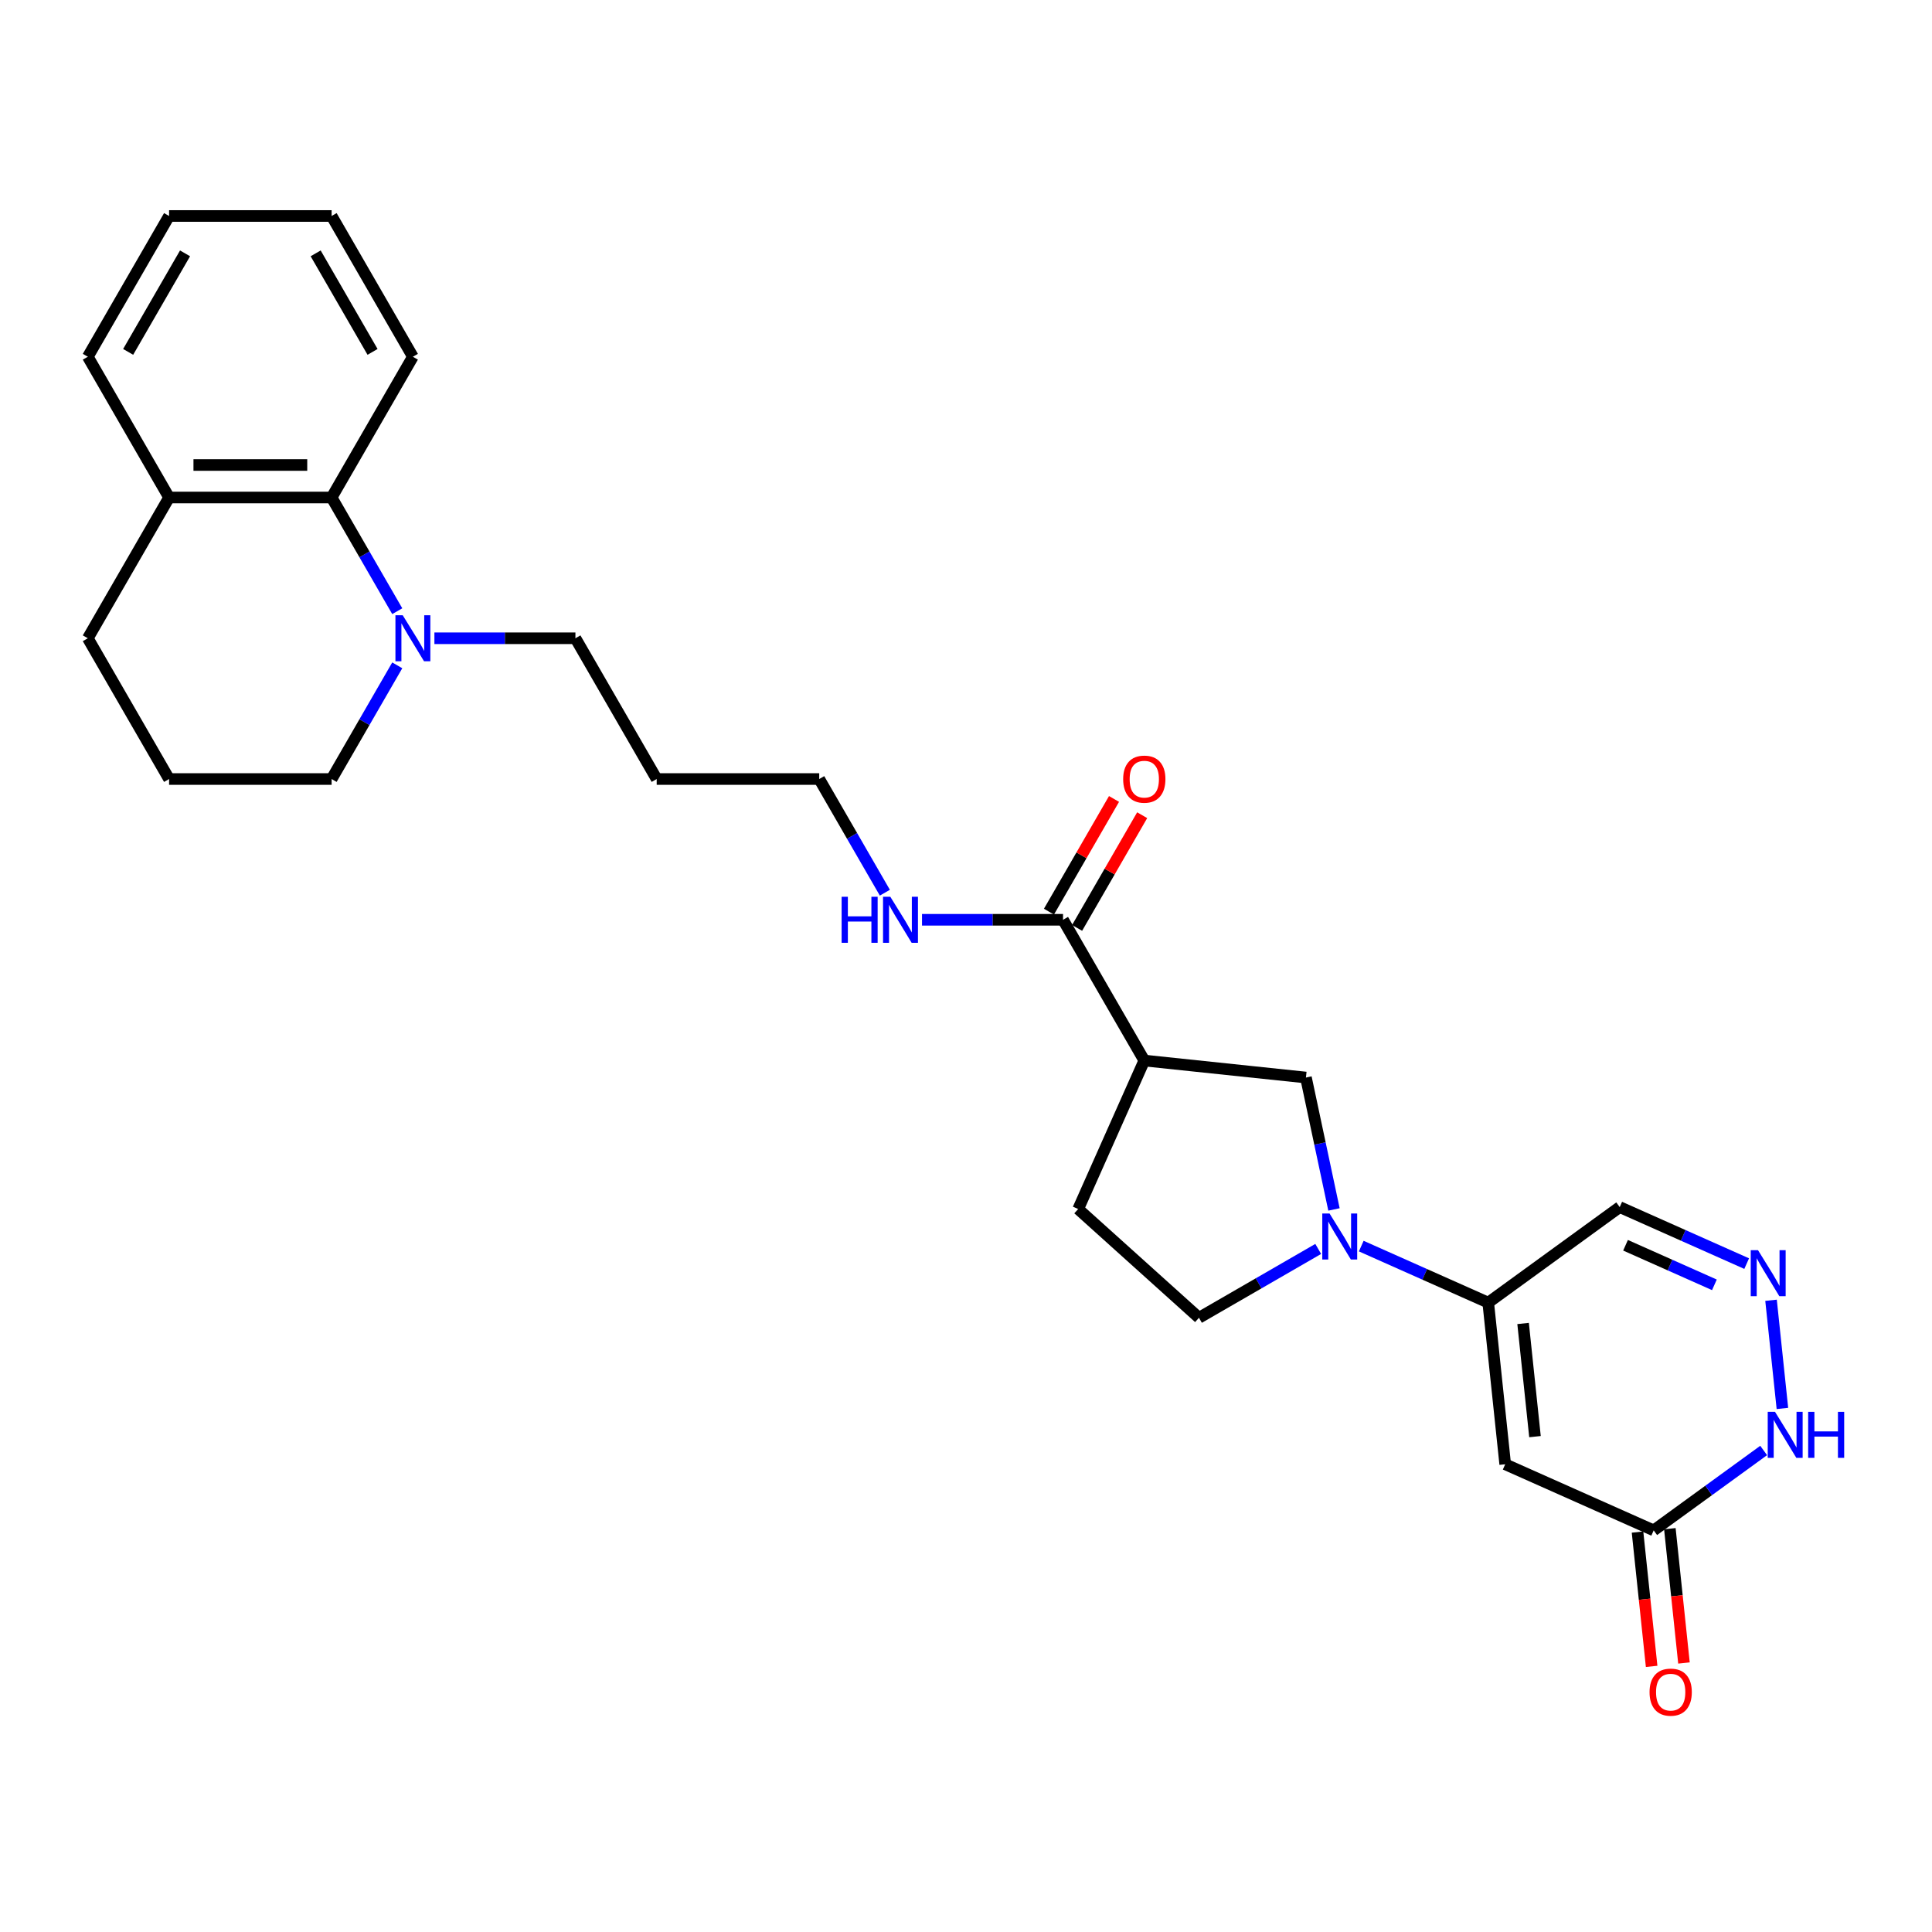 <?xml version='1.0' encoding='iso-8859-1'?>
<svg version='1.1' baseProfile='full'
              xmlns='http://www.w3.org/2000/svg'
                      xmlns:rdkit='http://www.rdkit.org/xml'
                      xmlns:xlink='http://www.w3.org/1999/xlink'
                  xml:space='preserve'
width='1000px' height='1000px' viewBox='0 0 1000 1000'>
<!-- END OF HEADER -->
<rect style='opacity:1.0;fill:#FFFFFF;stroke:none' width='1000' height='1000' x='0' y='0'> </rect>
<path class='bond-1' d='M 704.582,644.978 L 737.44,659.607' style='fill:none;fill-rule:evenodd;stroke:#0000FF;stroke-width:6px;stroke-linecap:butt;stroke-linejoin:miter;stroke-opacity:1' />
<path class='bond-1' d='M 737.44,659.607 L 770.298,674.236' style='fill:none;fill-rule:evenodd;stroke:#000000;stroke-width:6px;stroke-linecap:butt;stroke-linejoin:miter;stroke-opacity:1' />
<path class='bond-7' d='M 690.464,626.003 L 683.208,591.866' style='fill:none;fill-rule:evenodd;stroke:#0000FF;stroke-width:6px;stroke-linecap:butt;stroke-linejoin:miter;stroke-opacity:1' />
<path class='bond-7' d='M 683.208,591.866 L 675.952,557.729' style='fill:none;fill-rule:evenodd;stroke:#000000;stroke-width:6px;stroke-linecap:butt;stroke-linejoin:miter;stroke-opacity:1' />
<path class='bond-11' d='M 682.305,646.449 L 651.446,664.266' style='fill:none;fill-rule:evenodd;stroke:#0000FF;stroke-width:6px;stroke-linecap:butt;stroke-linejoin:miter;stroke-opacity:1' />
<path class='bond-11' d='M 651.446,664.266 L 620.587,682.082' style='fill:none;fill-rule:evenodd;stroke:#000000;stroke-width:6px;stroke-linecap:butt;stroke-linejoin:miter;stroke-opacity:1' />
<path class='bond-0' d='M 779.092,757.903 L 770.298,674.236' style='fill:none;fill-rule:evenodd;stroke:#000000;stroke-width:6px;stroke-linecap:butt;stroke-linejoin:miter;stroke-opacity:1' />
<path class='bond-0' d='M 794.506,743.595 L 788.35,685.028' style='fill:none;fill-rule:evenodd;stroke:#000000;stroke-width:6px;stroke-linecap:butt;stroke-linejoin:miter;stroke-opacity:1' />
<path class='bond-4' d='M 779.092,757.903 L 855.946,792.121' style='fill:none;fill-rule:evenodd;stroke:#000000;stroke-width:6px;stroke-linecap:butt;stroke-linejoin:miter;stroke-opacity:1' />
<path class='bond-10' d='M 770.298,674.236 L 838.359,624.787' style='fill:none;fill-rule:evenodd;stroke:#000000;stroke-width:6px;stroke-linecap:butt;stroke-linejoin:miter;stroke-opacity:1' />
<path class='bond-2' d='M 592.285,548.935 L 675.952,557.729' style='fill:none;fill-rule:evenodd;stroke:#000000;stroke-width:6px;stroke-linecap:butt;stroke-linejoin:miter;stroke-opacity:1' />
<path class='bond-6' d='M 592.285,548.935 L 550.221,476.079' style='fill:none;fill-rule:evenodd;stroke:#000000;stroke-width:6px;stroke-linecap:butt;stroke-linejoin:miter;stroke-opacity:1' />
<path class='bond-27' d='M 592.285,548.935 L 558.067,625.79' style='fill:none;fill-rule:evenodd;stroke:#000000;stroke-width:6px;stroke-linecap:butt;stroke-linejoin:miter;stroke-opacity:1' />
<path class='bond-3' d='M 904.075,654.046 L 871.217,639.417' style='fill:none;fill-rule:evenodd;stroke:#0000FF;stroke-width:6px;stroke-linecap:butt;stroke-linejoin:miter;stroke-opacity:1' />
<path class='bond-3' d='M 871.217,639.417 L 838.359,624.787' style='fill:none;fill-rule:evenodd;stroke:#000000;stroke-width:6px;stroke-linecap:butt;stroke-linejoin:miter;stroke-opacity:1' />
<path class='bond-3' d='M 887.374,665.028 L 864.373,654.788' style='fill:none;fill-rule:evenodd;stroke:#0000FF;stroke-width:6px;stroke-linecap:butt;stroke-linejoin:miter;stroke-opacity:1' />
<path class='bond-3' d='M 864.373,654.788 L 841.373,644.547' style='fill:none;fill-rule:evenodd;stroke:#000000;stroke-width:6px;stroke-linecap:butt;stroke-linejoin:miter;stroke-opacity:1' />
<path class='bond-8' d='M 916.686,673.021 L 922.571,729.009' style='fill:none;fill-rule:evenodd;stroke:#0000FF;stroke-width:6px;stroke-linecap:butt;stroke-linejoin:miter;stroke-opacity:1' />
<path class='bond-14' d='M 847.58,793.001 L 851.233,827.759' style='fill:none;fill-rule:evenodd;stroke:#000000;stroke-width:6px;stroke-linecap:butt;stroke-linejoin:miter;stroke-opacity:1' />
<path class='bond-14' d='M 851.233,827.759 L 854.886,862.517' style='fill:none;fill-rule:evenodd;stroke:#FF0000;stroke-width:6px;stroke-linecap:butt;stroke-linejoin:miter;stroke-opacity:1' />
<path class='bond-14' d='M 864.313,791.242 L 867.966,826' style='fill:none;fill-rule:evenodd;stroke:#000000;stroke-width:6px;stroke-linecap:butt;stroke-linejoin:miter;stroke-opacity:1' />
<path class='bond-14' d='M 867.966,826 L 871.619,860.759' style='fill:none;fill-rule:evenodd;stroke:#FF0000;stroke-width:6px;stroke-linecap:butt;stroke-linejoin:miter;stroke-opacity:1' />
<path class='bond-28' d='M 855.946,792.121 L 884.407,771.443' style='fill:none;fill-rule:evenodd;stroke:#000000;stroke-width:6px;stroke-linecap:butt;stroke-linejoin:miter;stroke-opacity:1' />
<path class='bond-28' d='M 884.407,771.443 L 912.869,750.765' style='fill:none;fill-rule:evenodd;stroke:#0000FF;stroke-width:6px;stroke-linecap:butt;stroke-linejoin:miter;stroke-opacity:1' />
<path class='bond-5' d='M 224.849,330.365 L 261.343,330.365' style='fill:none;fill-rule:evenodd;stroke:#0000FF;stroke-width:6px;stroke-linecap:butt;stroke-linejoin:miter;stroke-opacity:1' />
<path class='bond-5' d='M 261.343,330.365 L 297.838,330.365' style='fill:none;fill-rule:evenodd;stroke:#000000;stroke-width:6px;stroke-linecap:butt;stroke-linejoin:miter;stroke-opacity:1' />
<path class='bond-9' d='M 205.618,316.349 L 188.632,286.929' style='fill:none;fill-rule:evenodd;stroke:#0000FF;stroke-width:6px;stroke-linecap:butt;stroke-linejoin:miter;stroke-opacity:1' />
<path class='bond-9' d='M 188.632,286.929 L 171.646,257.508' style='fill:none;fill-rule:evenodd;stroke:#000000;stroke-width:6px;stroke-linecap:butt;stroke-linejoin:miter;stroke-opacity:1' />
<path class='bond-18' d='M 205.618,344.381 L 188.632,373.801' style='fill:none;fill-rule:evenodd;stroke:#0000FF;stroke-width:6px;stroke-linecap:butt;stroke-linejoin:miter;stroke-opacity:1' />
<path class='bond-18' d='M 188.632,373.801 L 171.646,403.222' style='fill:none;fill-rule:evenodd;stroke:#000000;stroke-width:6px;stroke-linecap:butt;stroke-linejoin:miter;stroke-opacity:1' />
<path class='bond-13' d='M 557.507,480.285 L 574.347,451.117' style='fill:none;fill-rule:evenodd;stroke:#000000;stroke-width:6px;stroke-linecap:butt;stroke-linejoin:miter;stroke-opacity:1' />
<path class='bond-13' d='M 574.347,451.117 L 591.188,421.949' style='fill:none;fill-rule:evenodd;stroke:#FF0000;stroke-width:6px;stroke-linecap:butt;stroke-linejoin:miter;stroke-opacity:1' />
<path class='bond-13' d='M 542.936,471.872 L 559.776,442.704' style='fill:none;fill-rule:evenodd;stroke:#000000;stroke-width:6px;stroke-linecap:butt;stroke-linejoin:miter;stroke-opacity:1' />
<path class='bond-13' d='M 559.776,442.704 L 576.616,413.536' style='fill:none;fill-rule:evenodd;stroke:#FF0000;stroke-width:6px;stroke-linecap:butt;stroke-linejoin:miter;stroke-opacity:1' />
<path class='bond-16' d='M 550.221,476.079 L 513.727,476.079' style='fill:none;fill-rule:evenodd;stroke:#000000;stroke-width:6px;stroke-linecap:butt;stroke-linejoin:miter;stroke-opacity:1' />
<path class='bond-16' d='M 513.727,476.079 L 477.232,476.079' style='fill:none;fill-rule:evenodd;stroke:#0000FF;stroke-width:6px;stroke-linecap:butt;stroke-linejoin:miter;stroke-opacity:1' />
<path class='bond-15' d='M 171.646,257.508 L 87.518,257.508' style='fill:none;fill-rule:evenodd;stroke:#000000;stroke-width:6px;stroke-linecap:butt;stroke-linejoin:miter;stroke-opacity:1' />
<path class='bond-15' d='M 159.027,240.683 L 100.138,240.683' style='fill:none;fill-rule:evenodd;stroke:#000000;stroke-width:6px;stroke-linecap:butt;stroke-linejoin:miter;stroke-opacity:1' />
<path class='bond-21' d='M 171.646,257.508 L 213.71,184.651' style='fill:none;fill-rule:evenodd;stroke:#000000;stroke-width:6px;stroke-linecap:butt;stroke-linejoin:miter;stroke-opacity:1' />
<path class='bond-12' d='M 620.587,682.082 L 558.067,625.79' style='fill:none;fill-rule:evenodd;stroke:#000000;stroke-width:6px;stroke-linecap:butt;stroke-linejoin:miter;stroke-opacity:1' />
<path class='bond-24' d='M 87.518,257.508 L 45.455,184.651' style='fill:none;fill-rule:evenodd;stroke:#000000;stroke-width:6px;stroke-linecap:butt;stroke-linejoin:miter;stroke-opacity:1' />
<path class='bond-29' d='M 87.518,257.508 L 45.455,330.365' style='fill:none;fill-rule:evenodd;stroke:#000000;stroke-width:6px;stroke-linecap:butt;stroke-linejoin:miter;stroke-opacity:1' />
<path class='bond-22' d='M 458.002,462.063 L 441.016,432.642' style='fill:none;fill-rule:evenodd;stroke:#0000FF;stroke-width:6px;stroke-linecap:butt;stroke-linejoin:miter;stroke-opacity:1' />
<path class='bond-22' d='M 441.016,432.642 L 424.03,403.222' style='fill:none;fill-rule:evenodd;stroke:#000000;stroke-width:6px;stroke-linecap:butt;stroke-linejoin:miter;stroke-opacity:1' />
<path class='bond-17' d='M 297.838,330.365 L 339.902,403.222' style='fill:none;fill-rule:evenodd;stroke:#000000;stroke-width:6px;stroke-linecap:butt;stroke-linejoin:miter;stroke-opacity:1' />
<path class='bond-20' d='M 171.646,403.222 L 87.518,403.222' style='fill:none;fill-rule:evenodd;stroke:#000000;stroke-width:6px;stroke-linecap:butt;stroke-linejoin:miter;stroke-opacity:1' />
<path class='bond-19' d='M 339.902,403.222 L 424.03,403.222' style='fill:none;fill-rule:evenodd;stroke:#000000;stroke-width:6px;stroke-linecap:butt;stroke-linejoin:miter;stroke-opacity:1' />
<path class='bond-23' d='M 87.518,403.222 L 45.455,330.365' style='fill:none;fill-rule:evenodd;stroke:#000000;stroke-width:6px;stroke-linecap:butt;stroke-linejoin:miter;stroke-opacity:1' />
<path class='bond-25' d='M 213.71,184.651 L 171.646,111.795' style='fill:none;fill-rule:evenodd;stroke:#000000;stroke-width:6px;stroke-linecap:butt;stroke-linejoin:miter;stroke-opacity:1' />
<path class='bond-25' d='M 192.829,182.136 L 163.384,131.136' style='fill:none;fill-rule:evenodd;stroke:#000000;stroke-width:6px;stroke-linecap:butt;stroke-linejoin:miter;stroke-opacity:1' />
<path class='bond-30' d='M 45.455,184.651 L 87.518,111.795' style='fill:none;fill-rule:evenodd;stroke:#000000;stroke-width:6px;stroke-linecap:butt;stroke-linejoin:miter;stroke-opacity:1' />
<path class='bond-30' d='M 66.335,182.136 L 95.78,131.136' style='fill:none;fill-rule:evenodd;stroke:#000000;stroke-width:6px;stroke-linecap:butt;stroke-linejoin:miter;stroke-opacity:1' />
<path class='bond-26' d='M 171.646,111.795 L 87.518,111.795' style='fill:none;fill-rule:evenodd;stroke:#000000;stroke-width:6px;stroke-linecap:butt;stroke-linejoin:miter;stroke-opacity:1' />
<path  class='atom-0' d='M 688.177 628.106
L 695.984 640.725
Q 696.758 641.97, 698.003 644.225
Q 699.248 646.48, 699.315 646.614
L 699.315 628.106
L 702.479 628.106
L 702.479 651.931
L 699.215 651.931
L 690.835 638.134
Q 689.86 636.519, 688.816 634.668
Q 687.807 632.817, 687.504 632.245
L 687.504 651.931
L 684.408 651.931
L 684.408 628.106
L 688.177 628.106
' fill='#0000FF'/>
<path  class='atom-4' d='M 909.947 647.093
L 917.754 659.712
Q 918.528 660.957, 919.773 663.212
Q 921.018 665.466, 921.085 665.601
L 921.085 647.093
L 924.249 647.093
L 924.249 670.918
L 920.984 670.918
L 912.605 657.121
Q 911.629 655.506, 910.586 653.655
Q 909.577 651.804, 909.274 651.232
L 909.274 670.918
L 906.178 670.918
L 906.178 647.093
L 909.947 647.093
' fill='#0000FF'/>
<path  class='atom-6' d='M 208.444 318.452
L 216.251 331.072
Q 217.025 332.317, 218.27 334.571
Q 219.515 336.826, 219.582 336.961
L 219.582 318.452
L 222.745 318.452
L 222.745 342.277
L 219.481 342.277
L 211.102 328.481
Q 210.126 326.865, 209.083 325.014
Q 208.074 323.164, 207.771 322.592
L 207.771 342.277
L 204.675 342.277
L 204.675 318.452
L 208.444 318.452
' fill='#0000FF'/>
<path  class='atom-9' d='M 918.741 730.76
L 926.548 743.379
Q 927.322 744.624, 928.567 746.879
Q 929.812 749.133, 929.879 749.268
L 929.879 730.76
L 933.042 730.76
L 933.042 754.585
L 929.778 754.585
L 921.399 740.788
Q 920.423 739.172, 919.38 737.322
Q 918.37 735.471, 918.068 734.899
L 918.068 754.585
L 914.972 754.585
L 914.972 730.76
L 918.741 730.76
' fill='#0000FF'/>
<path  class='atom-9' d='M 935.903 730.76
L 939.133 730.76
L 939.133 740.889
L 951.315 740.889
L 951.315 730.76
L 954.545 730.76
L 954.545 754.585
L 951.315 754.585
L 951.315 743.581
L 939.133 743.581
L 939.133 754.585
L 935.903 754.585
L 935.903 730.76
' fill='#0000FF'/>
<path  class='atom-14' d='M 581.349 403.289
Q 581.349 397.568, 584.175 394.372
Q 587.002 391.175, 592.285 391.175
Q 597.568 391.175, 600.395 394.372
Q 603.222 397.568, 603.222 403.289
Q 603.222 409.077, 600.362 412.375
Q 597.501 415.639, 592.285 415.639
Q 587.036 415.639, 584.175 412.375
Q 581.349 409.111, 581.349 403.289
M 592.285 412.947
Q 595.92 412.947, 597.871 410.524
Q 599.857 408.068, 599.857 403.289
Q 599.857 398.612, 597.871 396.256
Q 595.92 393.867, 592.285 393.867
Q 588.651 393.867, 586.666 396.222
Q 584.714 398.578, 584.714 403.289
Q 584.714 408.101, 586.666 410.524
Q 588.651 412.947, 592.285 412.947
' fill='#FF0000'/>
<path  class='atom-15' d='M 853.803 875.855
Q 853.803 870.135, 856.63 866.938
Q 859.457 863.741, 864.74 863.741
Q 870.023 863.741, 872.85 866.938
Q 875.677 870.135, 875.677 875.855
Q 875.677 881.643, 872.816 884.941
Q 869.956 888.205, 864.74 888.205
Q 859.49 888.205, 856.63 884.941
Q 853.803 881.677, 853.803 875.855
M 864.74 885.513
Q 868.374 885.513, 870.326 883.09
Q 872.311 880.634, 872.311 875.855
Q 872.311 871.178, 870.326 868.822
Q 868.374 866.433, 864.74 866.433
Q 861.106 866.433, 859.12 868.789
Q 857.168 871.144, 857.168 875.855
Q 857.168 880.668, 859.12 883.09
Q 861.106 885.513, 864.74 885.513
' fill='#FF0000'/>
<path  class='atom-17' d='M 435.622 464.166
L 438.853 464.166
L 438.853 474.295
L 451.035 474.295
L 451.035 464.166
L 454.265 464.166
L 454.265 487.991
L 451.035 487.991
L 451.035 476.987
L 438.853 476.987
L 438.853 487.991
L 435.622 487.991
L 435.622 464.166
' fill='#0000FF'/>
<path  class='atom-17' d='M 460.827 464.166
L 468.634 476.785
Q 469.408 478.03, 470.653 480.285
Q 471.898 482.54, 471.966 482.674
L 471.966 464.166
L 475.129 464.166
L 475.129 487.991
L 471.865 487.991
L 463.486 474.194
Q 462.51 472.579, 461.467 470.728
Q 460.457 468.877, 460.154 468.305
L 460.154 487.991
L 457.058 487.991
L 457.058 464.166
L 460.827 464.166
' fill='#0000FF'/>
</svg>
